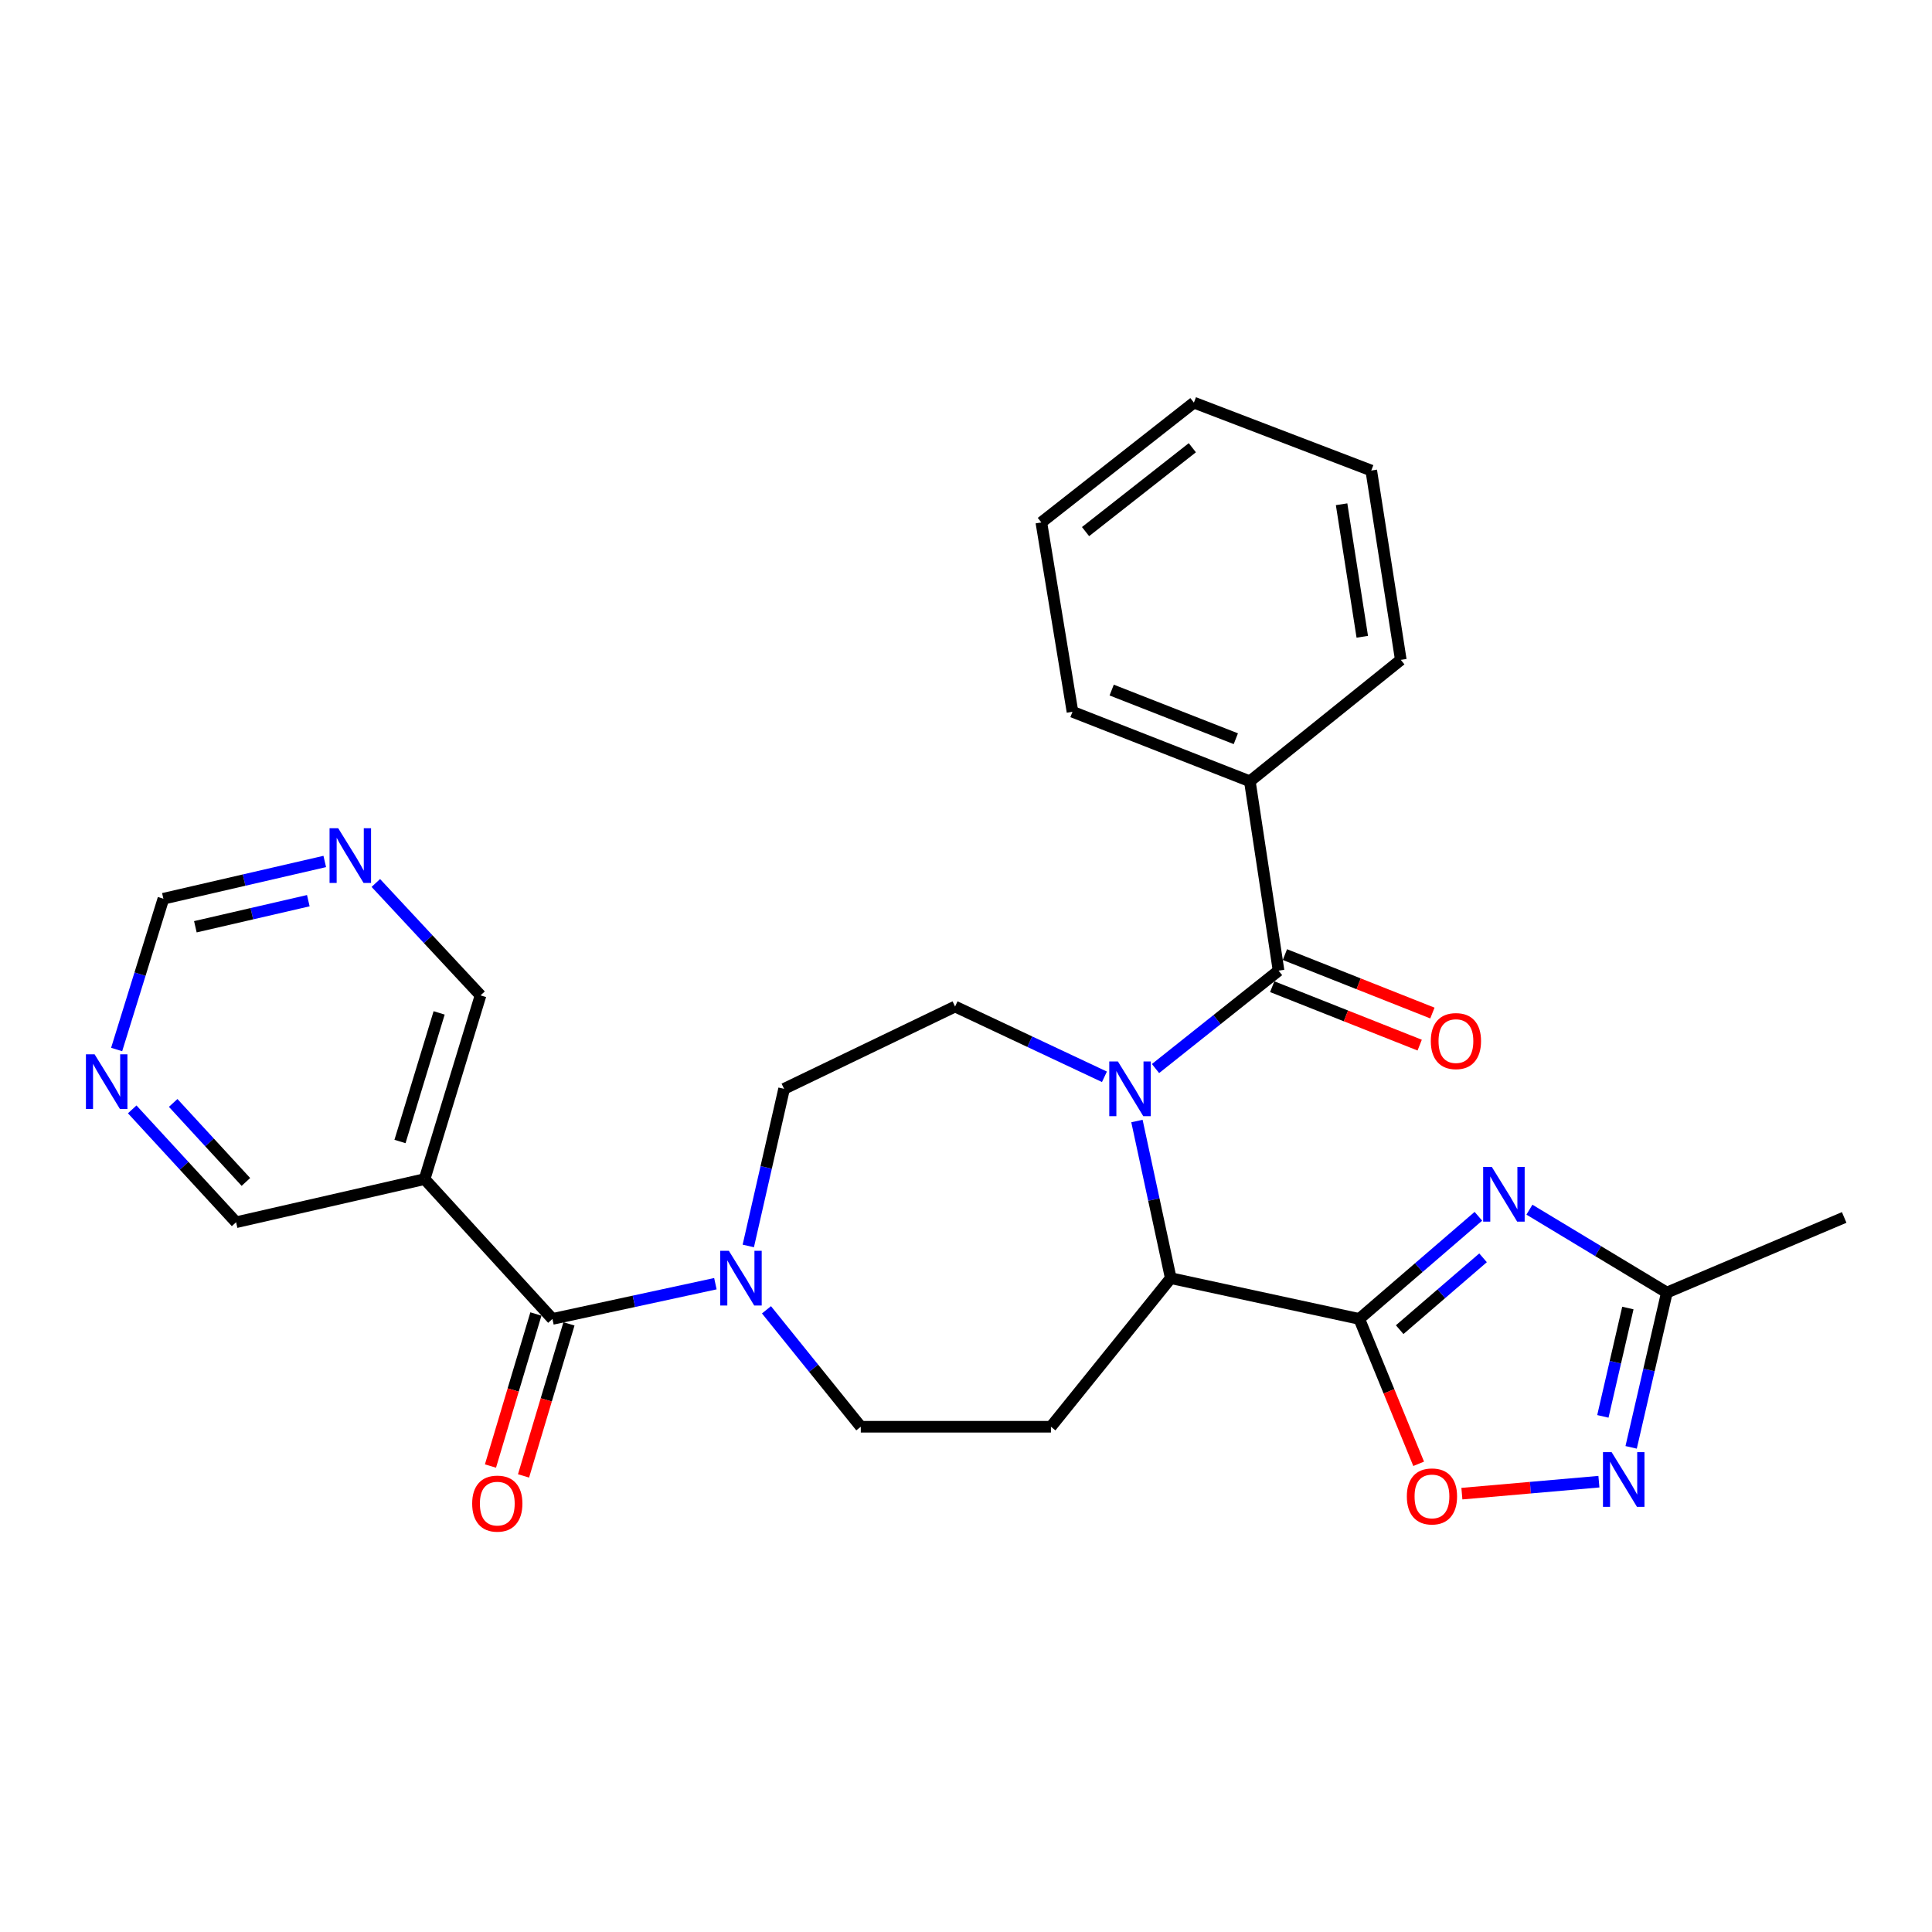 <?xml version='1.0' encoding='iso-8859-1'?>
<svg version='1.1' baseProfile='full'
              xmlns='http://www.w3.org/2000/svg'
                      xmlns:rdkit='http://www.rdkit.org/xml'
                      xmlns:xlink='http://www.w3.org/1999/xlink'
                  xml:space='preserve'
width='1000px' height='1000px' viewBox='0 0 1000 1000'>
<!-- END OF HEADER -->
<rect style='opacity:1.0;fill:#FFFFFF;stroke:none' width='1000' height='1000' x='0' y='0'> </rect>
<path class='bond-2' d='M 598.091,553.08 L 629.936,527.741' style='fill:none;fill-rule:evenodd;stroke:#0000FF;stroke-width:6px;stroke-linecap:butt;stroke-linejoin:miter;stroke-opacity:1' />
<path class='bond-2' d='M 629.936,527.741 L 661.782,502.401' style='fill:none;fill-rule:evenodd;stroke:#000000;stroke-width:6px;stroke-linecap:butt;stroke-linejoin:miter;stroke-opacity:1' />
<path class='bond-3' d='M 588.481,580.246 L 597.231,620.91' style='fill:none;fill-rule:evenodd;stroke:#0000FF;stroke-width:6px;stroke-linecap:butt;stroke-linejoin:miter;stroke-opacity:1' />
<path class='bond-3' d='M 597.231,620.91 L 605.982,661.575' style='fill:none;fill-rule:evenodd;stroke:#000000;stroke-width:6px;stroke-linecap:butt;stroke-linejoin:miter;stroke-opacity:1' />
<path class='bond-11' d='M 571.653,557.352 L 532.998,539.17' style='fill:none;fill-rule:evenodd;stroke:#0000FF;stroke-width:6px;stroke-linecap:butt;stroke-linejoin:miter;stroke-opacity:1' />
<path class='bond-11' d='M 532.998,539.17 L 494.342,520.988' style='fill:none;fill-rule:evenodd;stroke:#000000;stroke-width:6px;stroke-linecap:butt;stroke-linejoin:miter;stroke-opacity:1' />
<path class='bond-0' d='M 703.56,682.672 L 605.982,661.575' style='fill:none;fill-rule:evenodd;stroke:#000000;stroke-width:6px;stroke-linecap:butt;stroke-linejoin:miter;stroke-opacity:1' />
<path class='bond-1' d='M 703.56,682.672 L 734.386,656.108' style='fill:none;fill-rule:evenodd;stroke:#000000;stroke-width:6px;stroke-linecap:butt;stroke-linejoin:miter;stroke-opacity:1' />
<path class='bond-1' d='M 734.386,656.108 L 765.212,629.543' style='fill:none;fill-rule:evenodd;stroke:#0000FF;stroke-width:6px;stroke-linecap:butt;stroke-linejoin:miter;stroke-opacity:1' />
<path class='bond-1' d='M 724.468,688.234 L 746.047,669.639' style='fill:none;fill-rule:evenodd;stroke:#000000;stroke-width:6px;stroke-linecap:butt;stroke-linejoin:miter;stroke-opacity:1' />
<path class='bond-1' d='M 746.047,669.639 L 767.625,651.044' style='fill:none;fill-rule:evenodd;stroke:#0000FF;stroke-width:6px;stroke-linecap:butt;stroke-linejoin:miter;stroke-opacity:1' />
<path class='bond-5' d='M 703.56,682.672 L 718.927,720.168' style='fill:none;fill-rule:evenodd;stroke:#000000;stroke-width:6px;stroke-linecap:butt;stroke-linejoin:miter;stroke-opacity:1' />
<path class='bond-5' d='M 718.927,720.168 L 734.295,757.664' style='fill:none;fill-rule:evenodd;stroke:#FF0000;stroke-width:6px;stroke-linecap:butt;stroke-linejoin:miter;stroke-opacity:1' />
<path class='bond-8' d='M 791.625,626.122 L 827.194,647.575' style='fill:none;fill-rule:evenodd;stroke:#0000FF;stroke-width:6px;stroke-linecap:butt;stroke-linejoin:miter;stroke-opacity:1' />
<path class='bond-8' d='M 827.194,647.575 L 862.763,669.027' style='fill:none;fill-rule:evenodd;stroke:#000000;stroke-width:6px;stroke-linecap:butt;stroke-linejoin:miter;stroke-opacity:1' />
<path class='bond-14' d='M 658.492,510.704 L 696.658,525.829' style='fill:none;fill-rule:evenodd;stroke:#000000;stroke-width:6px;stroke-linecap:butt;stroke-linejoin:miter;stroke-opacity:1' />
<path class='bond-14' d='M 696.658,525.829 L 734.825,540.954' style='fill:none;fill-rule:evenodd;stroke:#FF0000;stroke-width:6px;stroke-linecap:butt;stroke-linejoin:miter;stroke-opacity:1' />
<path class='bond-14' d='M 665.072,494.098 L 703.239,509.223' style='fill:none;fill-rule:evenodd;stroke:#000000;stroke-width:6px;stroke-linecap:butt;stroke-linejoin:miter;stroke-opacity:1' />
<path class='bond-14' d='M 703.239,509.223 L 741.406,524.348' style='fill:none;fill-rule:evenodd;stroke:#FF0000;stroke-width:6px;stroke-linecap:butt;stroke-linejoin:miter;stroke-opacity:1' />
<path class='bond-15' d='M 661.782,502.401 L 646.917,404.387' style='fill:none;fill-rule:evenodd;stroke:#000000;stroke-width:6px;stroke-linecap:butt;stroke-linejoin:miter;stroke-opacity:1' />
<path class='bond-10' d='M 605.982,661.575 L 543.96,738.482' style='fill:none;fill-rule:evenodd;stroke:#000000;stroke-width:6px;stroke-linecap:butt;stroke-linejoin:miter;stroke-opacity:1' />
<path class='bond-4' d='M 285.939,682.672 L 328.11,673.554' style='fill:none;fill-rule:evenodd;stroke:#000000;stroke-width:6px;stroke-linecap:butt;stroke-linejoin:miter;stroke-opacity:1' />
<path class='bond-4' d='M 328.11,673.554 L 370.281,664.436' style='fill:none;fill-rule:evenodd;stroke:#0000FF;stroke-width:6px;stroke-linecap:butt;stroke-linejoin:miter;stroke-opacity:1' />
<path class='bond-9' d='M 285.939,682.672 L 219.779,610.3' style='fill:none;fill-rule:evenodd;stroke:#000000;stroke-width:6px;stroke-linecap:butt;stroke-linejoin:miter;stroke-opacity:1' />
<path class='bond-16' d='M 277.381,680.115 L 265.623,719.466' style='fill:none;fill-rule:evenodd;stroke:#000000;stroke-width:6px;stroke-linecap:butt;stroke-linejoin:miter;stroke-opacity:1' />
<path class='bond-16' d='M 265.623,719.466 L 253.865,758.817' style='fill:none;fill-rule:evenodd;stroke:#FF0000;stroke-width:6px;stroke-linecap:butt;stroke-linejoin:miter;stroke-opacity:1' />
<path class='bond-16' d='M 294.496,685.229 L 282.738,724.58' style='fill:none;fill-rule:evenodd;stroke:#000000;stroke-width:6px;stroke-linecap:butt;stroke-linejoin:miter;stroke-opacity:1' />
<path class='bond-16' d='M 282.738,724.58 L 270.98,763.931' style='fill:none;fill-rule:evenodd;stroke:#FF0000;stroke-width:6px;stroke-linecap:butt;stroke-linejoin:miter;stroke-opacity:1' />
<path class='bond-6' d='M 756.671,773.111 L 792.132,770.012' style='fill:none;fill-rule:evenodd;stroke:#FF0000;stroke-width:6px;stroke-linecap:butt;stroke-linejoin:miter;stroke-opacity:1' />
<path class='bond-6' d='M 792.132,770.012 L 827.593,766.914' style='fill:none;fill-rule:evenodd;stroke:#0000FF;stroke-width:6px;stroke-linecap:butt;stroke-linejoin:miter;stroke-opacity:1' />
<path class='bond-29' d='M 844.275,749.149 L 853.519,709.088' style='fill:none;fill-rule:evenodd;stroke:#0000FF;stroke-width:6px;stroke-linecap:butt;stroke-linejoin:miter;stroke-opacity:1' />
<path class='bond-29' d='M 853.519,709.088 L 862.763,669.027' style='fill:none;fill-rule:evenodd;stroke:#000000;stroke-width:6px;stroke-linecap:butt;stroke-linejoin:miter;stroke-opacity:1' />
<path class='bond-29' d='M 829.643,733.114 L 836.114,705.072' style='fill:none;fill-rule:evenodd;stroke:#0000FF;stroke-width:6px;stroke-linecap:butt;stroke-linejoin:miter;stroke-opacity:1' />
<path class='bond-29' d='M 836.114,705.072 L 842.585,677.029' style='fill:none;fill-rule:evenodd;stroke:#000000;stroke-width:6px;stroke-linecap:butt;stroke-linejoin:miter;stroke-opacity:1' />
<path class='bond-7' d='M 387.316,644.902 L 396.58,604.241' style='fill:none;fill-rule:evenodd;stroke:#0000FF;stroke-width:6px;stroke-linecap:butt;stroke-linejoin:miter;stroke-opacity:1' />
<path class='bond-7' d='M 396.58,604.241 L 405.845,563.58' style='fill:none;fill-rule:evenodd;stroke:#000000;stroke-width:6px;stroke-linecap:butt;stroke-linejoin:miter;stroke-opacity:1' />
<path class='bond-28' d='M 396.727,677.953 L 421.138,708.217' style='fill:none;fill-rule:evenodd;stroke:#0000FF;stroke-width:6px;stroke-linecap:butt;stroke-linejoin:miter;stroke-opacity:1' />
<path class='bond-28' d='M 421.138,708.217 L 445.549,738.482' style='fill:none;fill-rule:evenodd;stroke:#000000;stroke-width:6px;stroke-linecap:butt;stroke-linejoin:miter;stroke-opacity:1' />
<path class='bond-22' d='M 862.763,669.027 L 954.545,630.147' style='fill:none;fill-rule:evenodd;stroke:#000000;stroke-width:6px;stroke-linecap:butt;stroke-linejoin:miter;stroke-opacity:1' />
<path class='bond-20' d='M 219.779,610.3 L 248.726,515.213' style='fill:none;fill-rule:evenodd;stroke:#000000;stroke-width:6px;stroke-linecap:butt;stroke-linejoin:miter;stroke-opacity:1' />
<path class='bond-20' d='M 207.033,590.835 L 227.296,524.274' style='fill:none;fill-rule:evenodd;stroke:#000000;stroke-width:6px;stroke-linecap:butt;stroke-linejoin:miter;stroke-opacity:1' />
<path class='bond-21' d='M 219.779,610.3 L 122.201,632.628' style='fill:none;fill-rule:evenodd;stroke:#000000;stroke-width:6px;stroke-linecap:butt;stroke-linejoin:miter;stroke-opacity:1' />
<path class='bond-12' d='M 543.96,738.482 L 445.549,738.482' style='fill:none;fill-rule:evenodd;stroke:#000000;stroke-width:6px;stroke-linecap:butt;stroke-linejoin:miter;stroke-opacity:1' />
<path class='bond-13' d='M 494.342,520.988 L 405.845,563.58' style='fill:none;fill-rule:evenodd;stroke:#000000;stroke-width:6px;stroke-linecap:butt;stroke-linejoin:miter;stroke-opacity:1' />
<path class='bond-23' d='M 646.917,404.387 L 555.114,368.414' style='fill:none;fill-rule:evenodd;stroke:#000000;stroke-width:6px;stroke-linecap:butt;stroke-linejoin:miter;stroke-opacity:1' />
<path class='bond-23' d='M 639.663,382.36 L 575.401,357.179' style='fill:none;fill-rule:evenodd;stroke:#000000;stroke-width:6px;stroke-linecap:butt;stroke-linejoin:miter;stroke-opacity:1' />
<path class='bond-24' d='M 646.917,404.387 L 725.054,341.541' style='fill:none;fill-rule:evenodd;stroke:#000000;stroke-width:6px;stroke-linecap:butt;stroke-linejoin:miter;stroke-opacity:1' />
<path class='bond-17' d='M 68.43,574.212 L 95.315,603.42' style='fill:none;fill-rule:evenodd;stroke:#0000FF;stroke-width:6px;stroke-linecap:butt;stroke-linejoin:miter;stroke-opacity:1' />
<path class='bond-17' d='M 95.315,603.42 L 122.201,632.628' style='fill:none;fill-rule:evenodd;stroke:#000000;stroke-width:6px;stroke-linecap:butt;stroke-linejoin:miter;stroke-opacity:1' />
<path class='bond-17' d='M 89.638,570.877 L 108.457,591.323' style='fill:none;fill-rule:evenodd;stroke:#0000FF;stroke-width:6px;stroke-linecap:butt;stroke-linejoin:miter;stroke-opacity:1' />
<path class='bond-17' d='M 108.457,591.323 L 127.277,611.768' style='fill:none;fill-rule:evenodd;stroke:#000000;stroke-width:6px;stroke-linecap:butt;stroke-linejoin:miter;stroke-opacity:1' />
<path class='bond-19' d='M 60.375,543.22 L 72.473,504.199' style='fill:none;fill-rule:evenodd;stroke:#0000FF;stroke-width:6px;stroke-linecap:butt;stroke-linejoin:miter;stroke-opacity:1' />
<path class='bond-19' d='M 72.473,504.199 L 84.571,465.178' style='fill:none;fill-rule:evenodd;stroke:#000000;stroke-width:6px;stroke-linecap:butt;stroke-linejoin:miter;stroke-opacity:1' />
<path class='bond-18' d='M 194.528,457.026 L 221.627,486.119' style='fill:none;fill-rule:evenodd;stroke:#0000FF;stroke-width:6px;stroke-linecap:butt;stroke-linejoin:miter;stroke-opacity:1' />
<path class='bond-18' d='M 221.627,486.119 L 248.726,515.213' style='fill:none;fill-rule:evenodd;stroke:#000000;stroke-width:6px;stroke-linecap:butt;stroke-linejoin:miter;stroke-opacity:1' />
<path class='bond-31' d='M 168.093,445.893 L 126.332,455.536' style='fill:none;fill-rule:evenodd;stroke:#0000FF;stroke-width:6px;stroke-linecap:butt;stroke-linejoin:miter;stroke-opacity:1' />
<path class='bond-31' d='M 126.332,455.536 L 84.571,465.178' style='fill:none;fill-rule:evenodd;stroke:#000000;stroke-width:6px;stroke-linecap:butt;stroke-linejoin:miter;stroke-opacity:1' />
<path class='bond-31' d='M 159.583,466.191 L 130.35,472.94' style='fill:none;fill-rule:evenodd;stroke:#0000FF;stroke-width:6px;stroke-linecap:butt;stroke-linejoin:miter;stroke-opacity:1' />
<path class='bond-31' d='M 130.35,472.94 L 101.118,479.69' style='fill:none;fill-rule:evenodd;stroke:#000000;stroke-width:6px;stroke-linecap:butt;stroke-linejoin:miter;stroke-opacity:1' />
<path class='bond-26' d='M 555.114,368.414 L 538.998,270.41' style='fill:none;fill-rule:evenodd;stroke:#000000;stroke-width:6px;stroke-linecap:butt;stroke-linejoin:miter;stroke-opacity:1' />
<path class='bond-25' d='M 725.054,341.541 L 709.762,243.547' style='fill:none;fill-rule:evenodd;stroke:#000000;stroke-width:6px;stroke-linecap:butt;stroke-linejoin:miter;stroke-opacity:1' />
<path class='bond-25' d='M 705.112,329.596 L 694.407,261' style='fill:none;fill-rule:evenodd;stroke:#000000;stroke-width:6px;stroke-linecap:butt;stroke-linejoin:miter;stroke-opacity:1' />
<path class='bond-27' d='M 709.762,243.547 L 617.96,208.398' style='fill:none;fill-rule:evenodd;stroke:#000000;stroke-width:6px;stroke-linecap:butt;stroke-linejoin:miter;stroke-opacity:1' />
<path class='bond-30' d='M 538.998,270.41 L 617.96,208.398' style='fill:none;fill-rule:evenodd;stroke:#000000;stroke-width:6px;stroke-linecap:butt;stroke-linejoin:miter;stroke-opacity:1' />
<path class='bond-30' d='M 561.875,275.156 L 617.148,231.747' style='fill:none;fill-rule:evenodd;stroke:#000000;stroke-width:6px;stroke-linecap:butt;stroke-linejoin:miter;stroke-opacity:1' />
<path  class='atom-0' d='M 578.635 549.42
L 587.915 564.42
Q 588.835 565.9, 590.315 568.58
Q 591.795 571.26, 591.875 571.42
L 591.875 549.42
L 595.635 549.42
L 595.635 577.74
L 591.755 577.74
L 581.795 561.34
Q 580.635 559.42, 579.395 557.22
Q 578.195 555.02, 577.835 554.34
L 577.835 577.74
L 574.155 577.74
L 574.155 549.42
L 578.635 549.42
' fill='#0000FF'/>
<path  class='atom-2' d='M 772.163 603.999
L 781.443 618.999
Q 782.363 620.479, 783.843 623.159
Q 785.323 625.839, 785.403 625.999
L 785.403 603.999
L 789.163 603.999
L 789.163 632.319
L 785.283 632.319
L 775.323 615.919
Q 774.163 613.999, 772.923 611.799
Q 771.723 609.599, 771.363 608.919
L 771.363 632.319
L 767.683 632.319
L 767.683 603.999
L 772.163 603.999
' fill='#0000FF'/>
<path  class='atom-6' d='M 728.18 774.545
Q 728.18 767.745, 731.54 763.945
Q 734.9 760.145, 741.18 760.145
Q 747.46 760.145, 750.82 763.945
Q 754.18 767.745, 754.18 774.545
Q 754.18 781.425, 750.78 785.345
Q 747.38 789.225, 741.18 789.225
Q 734.94 789.225, 731.54 785.345
Q 728.18 781.465, 728.18 774.545
M 741.18 786.025
Q 745.5 786.025, 747.82 783.145
Q 750.18 780.225, 750.18 774.545
Q 750.18 768.985, 747.82 766.185
Q 745.5 763.345, 741.18 763.345
Q 736.86 763.345, 734.5 766.145
Q 732.18 768.945, 732.18 774.545
Q 732.18 780.265, 734.5 783.145
Q 736.86 786.025, 741.18 786.025
' fill='#FF0000'/>
<path  class='atom-7' d='M 834.175 751.631
L 843.455 766.631
Q 844.375 768.111, 845.855 770.791
Q 847.335 773.471, 847.415 773.631
L 847.415 751.631
L 851.175 751.631
L 851.175 779.951
L 847.295 779.951
L 837.335 763.551
Q 836.175 761.631, 834.935 759.431
Q 833.735 757.231, 833.375 756.551
L 833.375 779.951
L 829.695 779.951
L 829.695 751.631
L 834.175 751.631
' fill='#0000FF'/>
<path  class='atom-8' d='M 377.257 647.415
L 386.537 662.415
Q 387.457 663.895, 388.937 666.575
Q 390.417 669.255, 390.497 669.415
L 390.497 647.415
L 394.257 647.415
L 394.257 675.735
L 390.377 675.735
L 380.417 659.335
Q 379.257 657.415, 378.017 655.215
Q 376.817 653.015, 376.457 652.335
L 376.457 675.735
L 372.777 675.735
L 372.777 647.415
L 377.257 647.415
' fill='#0000FF'/>
<path  class='atom-15' d='M 740.584 538.861
Q 740.584 532.061, 743.944 528.261
Q 747.304 524.461, 753.584 524.461
Q 759.864 524.461, 763.224 528.261
Q 766.584 532.061, 766.584 538.861
Q 766.584 545.741, 763.184 549.661
Q 759.784 553.541, 753.584 553.541
Q 747.344 553.541, 743.944 549.661
Q 740.584 545.781, 740.584 538.861
M 753.584 550.341
Q 757.904 550.341, 760.224 547.461
Q 762.584 544.541, 762.584 538.861
Q 762.584 533.301, 760.224 530.501
Q 757.904 527.661, 753.584 527.661
Q 749.264 527.661, 746.904 530.461
Q 744.584 533.261, 744.584 538.861
Q 744.584 544.581, 746.904 547.461
Q 749.264 550.341, 753.584 550.341
' fill='#FF0000'/>
<path  class='atom-17' d='M 244.399 778.266
Q 244.399 771.466, 247.759 767.666
Q 251.119 763.866, 257.399 763.866
Q 263.679 763.866, 267.039 767.666
Q 270.399 771.466, 270.399 778.266
Q 270.399 785.146, 266.999 789.066
Q 263.599 792.946, 257.399 792.946
Q 251.159 792.946, 247.759 789.066
Q 244.399 785.186, 244.399 778.266
M 257.399 789.746
Q 261.719 789.746, 264.039 786.866
Q 266.399 783.946, 266.399 778.266
Q 266.399 772.706, 264.039 769.906
Q 261.719 767.066, 257.399 767.066
Q 253.079 767.066, 250.719 769.866
Q 248.399 772.666, 248.399 778.266
Q 248.399 783.986, 250.719 786.866
Q 253.079 789.746, 257.399 789.746
' fill='#FF0000'/>
<path  class='atom-18' d='M 48.957 545.699
L 58.237 560.699
Q 59.157 562.179, 60.637 564.859
Q 62.117 567.539, 62.197 567.699
L 62.197 545.699
L 65.957 545.699
L 65.957 574.019
L 62.077 574.019
L 52.117 557.619
Q 50.957 555.699, 49.717 553.499
Q 48.517 551.299, 48.157 550.619
L 48.157 574.019
L 44.477 574.019
L 44.477 545.699
L 48.957 545.699
' fill='#0000FF'/>
<path  class='atom-19' d='M 175.055 428.681
L 184.335 443.681
Q 185.255 445.161, 186.735 447.841
Q 188.215 450.521, 188.295 450.681
L 188.295 428.681
L 192.055 428.681
L 192.055 457.001
L 188.175 457.001
L 178.215 440.601
Q 177.055 438.681, 175.815 436.481
Q 174.615 434.281, 174.255 433.601
L 174.255 457.001
L 170.575 457.001
L 170.575 428.681
L 175.055 428.681
' fill='#0000FF'/>
</svg>
